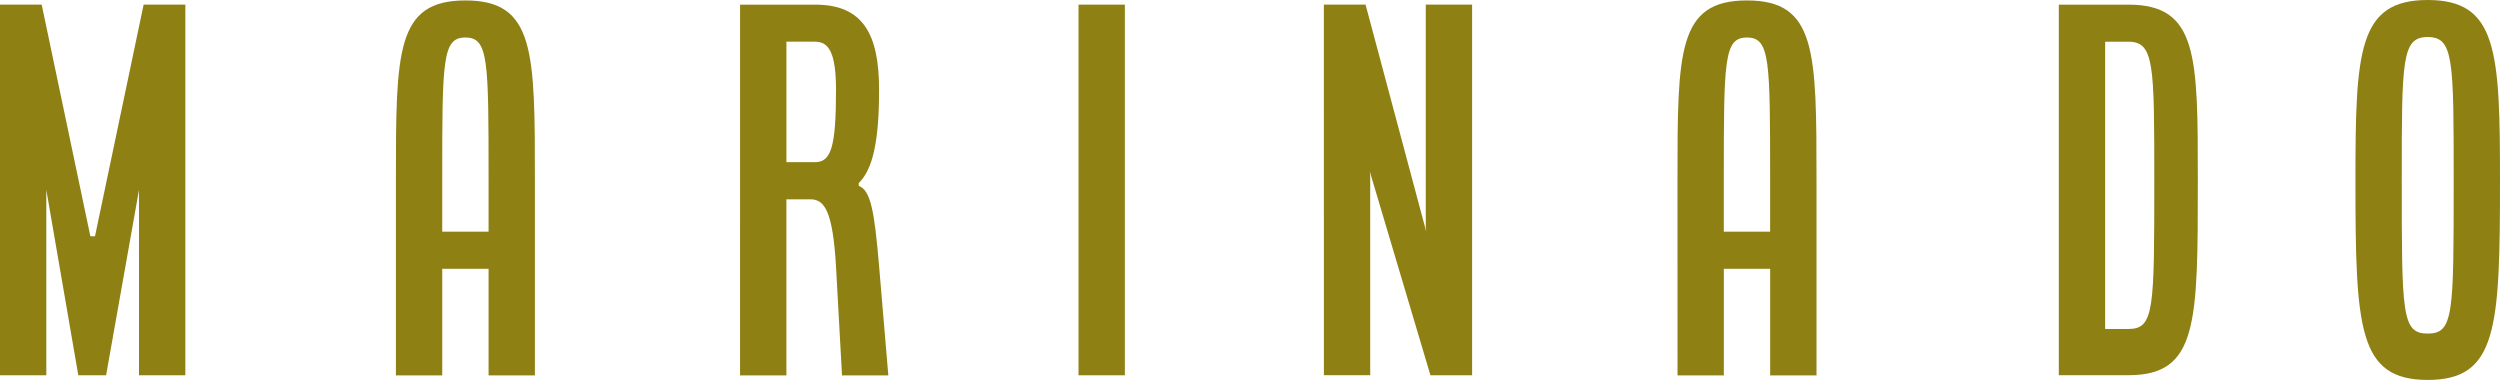 <?xml version="1.0" encoding="UTF-8"?> <svg xmlns="http://www.w3.org/2000/svg" width="91.163" height="13.854" viewBox="0 0 91.163 13.854"><g id="Group_14286" data-name="Group 14286" transform="translate(0 0)"><path id="Path_6480" data-name="Path 6480" d="M1222.145,567.8h1.52l1.775,8.448h.169l1.774-8.448h1.521v13.516h-1.69v-6.759l-1.2,6.759H1225l-1.166-6.759v6.759h-1.69Z" transform="translate(-1222.145 -567.633)" fill="#8f8014"></path><path id="Path_6481" data-name="Path 6481" d="M1270.438,575.7v-1.858c0-4.393,0-5.221-.845-5.221s-.845.828-.845,5.221V575.7Zm-3.379-1.858c0-4.714,0-6.573,2.534-6.573s2.534,1.859,2.534,6.573v7.1h-1.689v-3.886h-1.69v3.886h-1.689Z" transform="translate(-1252.622 -567.253)" fill="#8f8014"></path><path id="Path_6482" data-name="Path 6482" d="M1308.8,573.547c.592,0,.761-.591.761-2.636,0-1.335-.253-1.757-.761-1.757h-1.047v4.393Zm-2.737-5.744h2.737c1.741,0,2.332,1.064,2.332,3.109,0,1.841-.22,2.889-.743,3.4v.1c.439.152.575.946.743,2.923l.337,3.987h-1.689l-.22-3.987c-.118-2.011-.422-2.433-.93-2.433h-.878v6.421h-1.69Z" transform="translate(-1279.076 -567.634)" fill="#8f8014"></path><rect id="Rectangle_2321" data-name="Rectangle 2321" width="1.689" height="13.516" transform="translate(39.329 0.169)" fill="#8f8014"></rect><path id="Path_6483" data-name="Path 6483" d="M1372.256,567.8h1.52l2.213,8.279-.017-.169V567.8h1.69v13.516h-1.52l-2.213-7.434.017.169v7.265h-1.689Z" transform="translate(-1323.981 -567.633)" fill="#8f8014"></path><path id="Path_6484" data-name="Path 6484" d="M1415.821,575.7v-1.858c0-4.393,0-5.221-.844-5.221s-.845.828-.845,5.221V575.7Zm-3.378-1.858c0-4.714,0-6.573,2.534-6.573s2.535,1.859,2.535,6.573v7.1h-1.69v-3.886h-1.689v3.886h-1.689Z" transform="translate(-1351.273 -567.253)" fill="#8f8014"></path><path id="Path_6485" data-name="Path 6485" d="M1453.982,579.63c.946,0,.946-.71.946-5.423,0-4.224,0-5.052-.946-5.052h-.845V579.63Zm-2.535-11.827h2.535c2.534,0,2.534,1.858,2.534,6.4,0,5.238,0,7.113-2.534,7.113h-2.535Z" transform="translate(-1376.372 -567.634)" fill="#8f8014"></path><path id="Path_6486" data-name="Path 6486" d="M1491.907,579.376c.947,0,.947-.71.947-5.593,0-4.393,0-5.22-.947-5.22s-.946.828-.946,5.22c0,4.883,0,5.593.946,5.593m0-12.164c2.534,0,2.636,1.858,2.636,6.572,0,5.407-.1,7.282-2.636,7.282s-2.635-1.875-2.635-7.282c0-4.714.1-6.572,2.635-6.572" transform="translate(-1403.38 -567.212)" fill="#8f8014"></path></g></svg> 